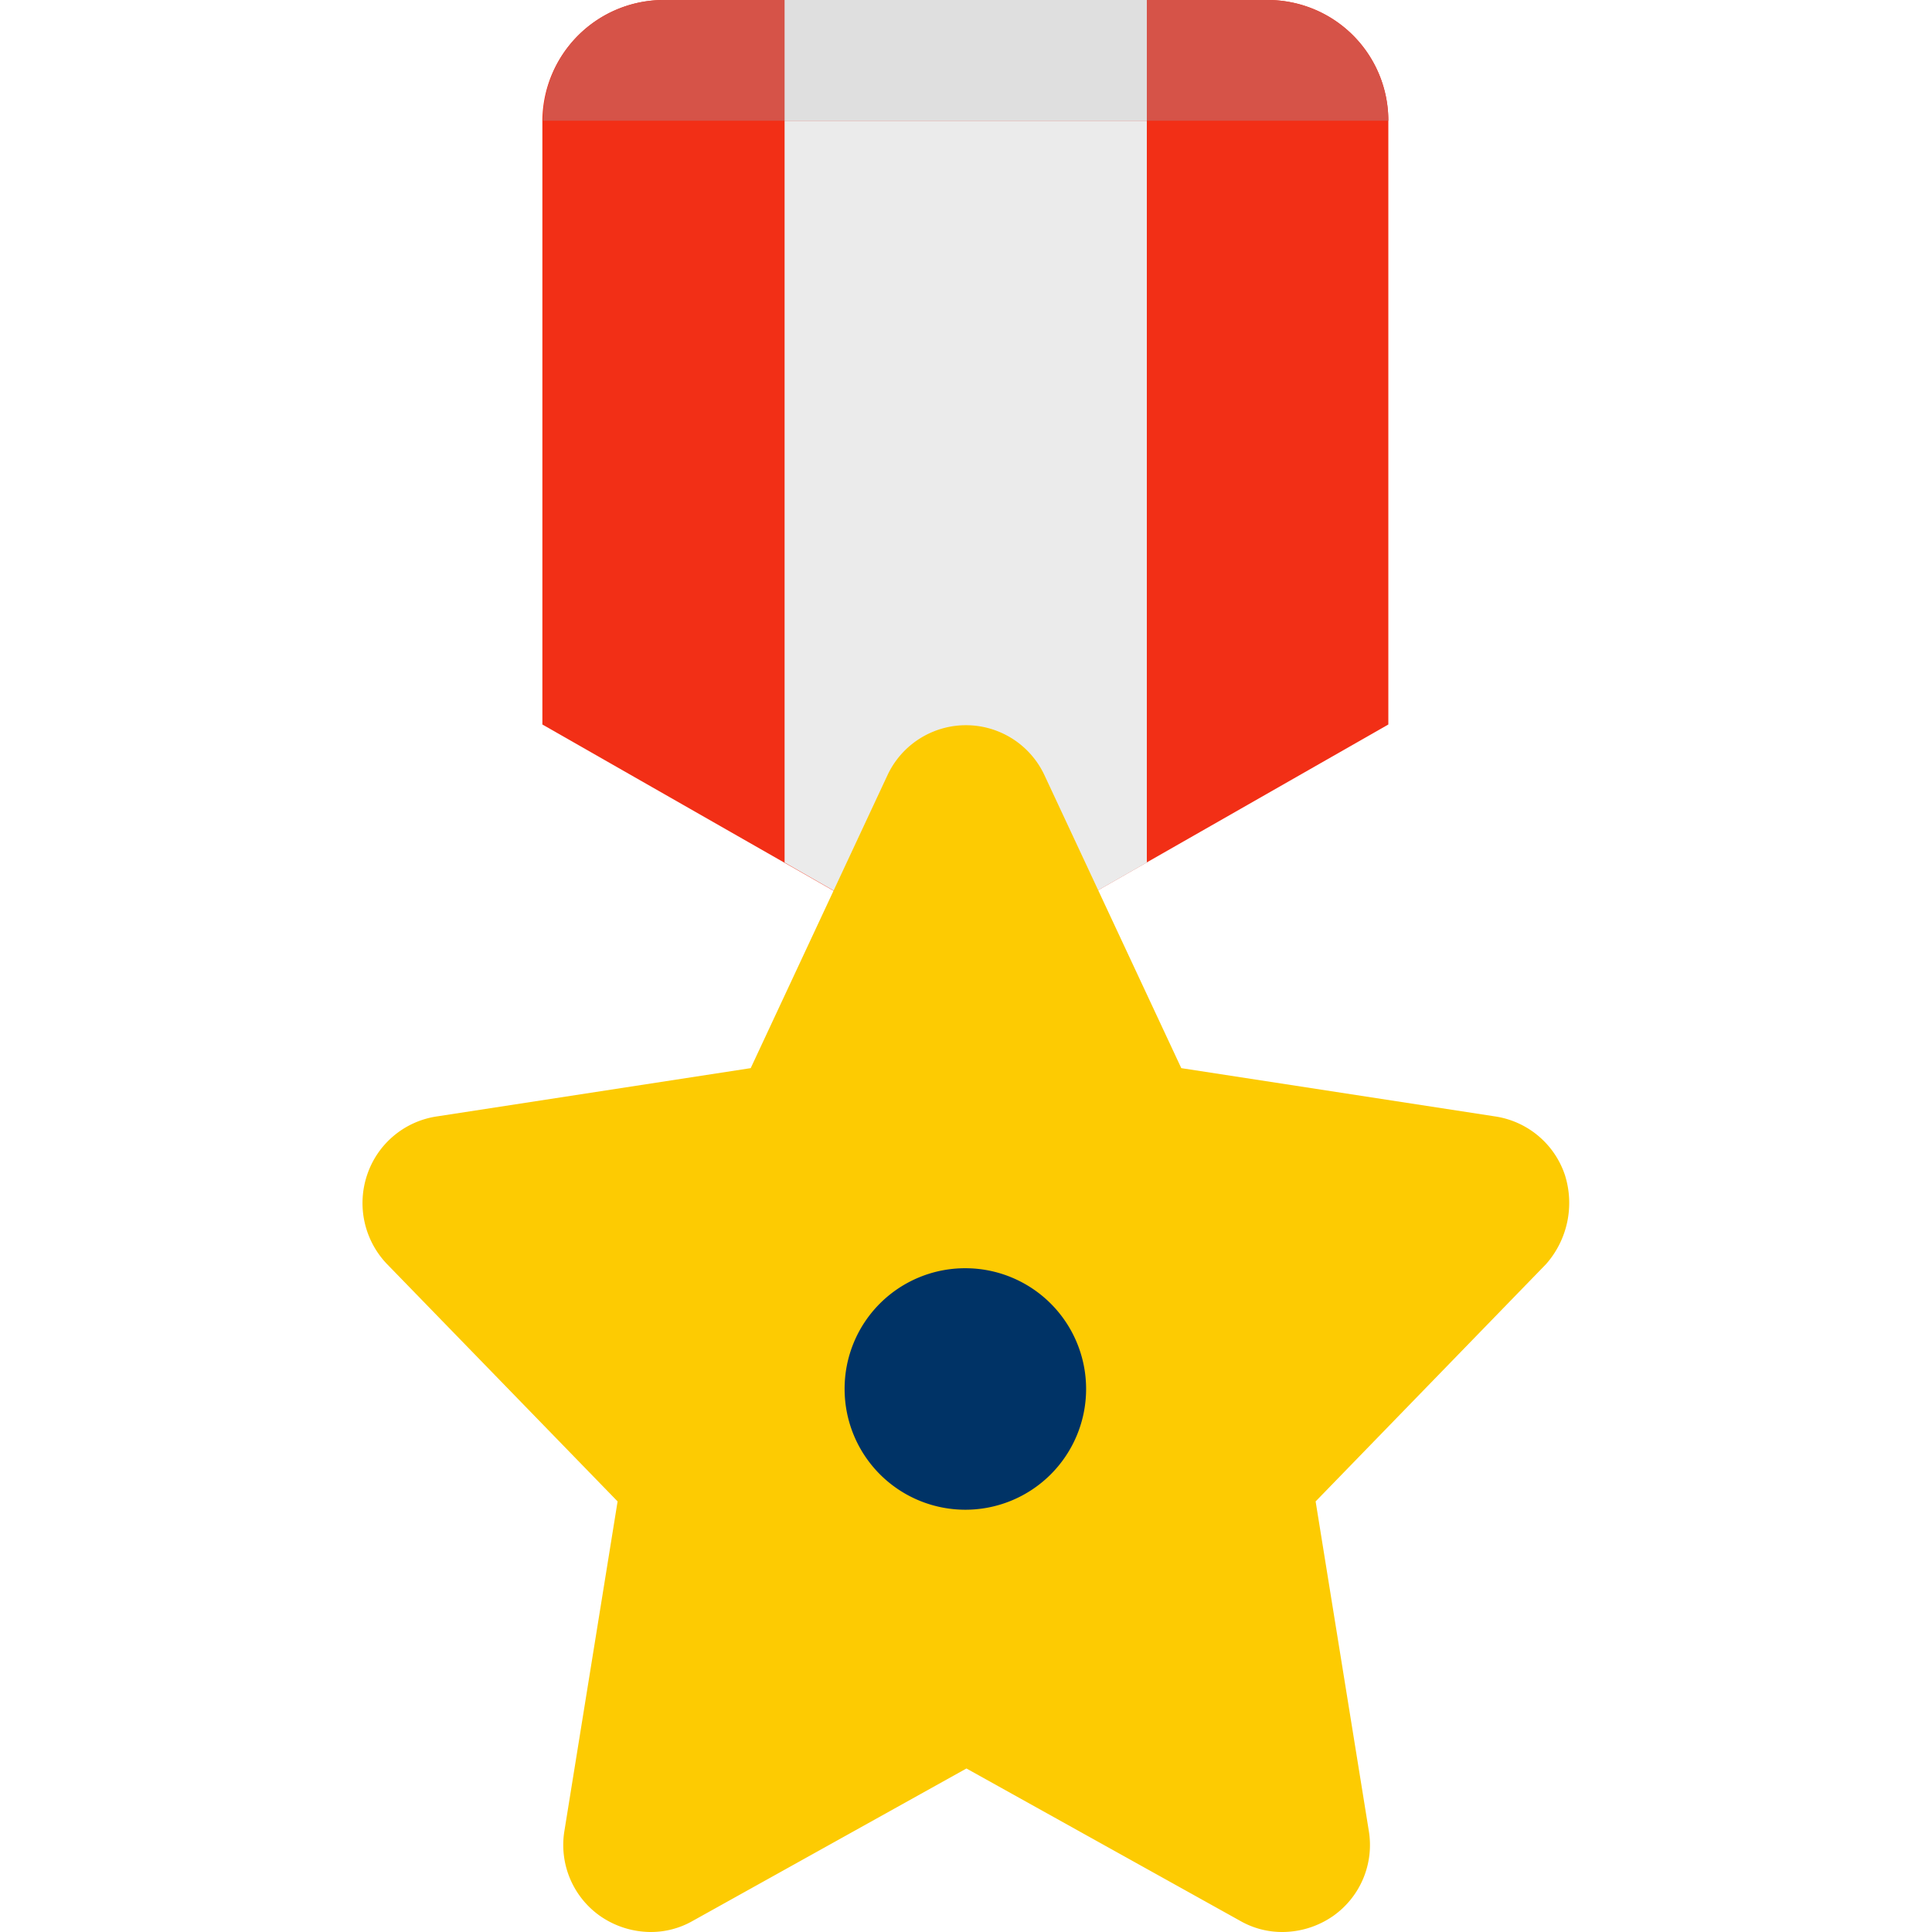 <svg id="Layer_1" data-name="Layer 1" xmlns="http://www.w3.org/2000/svg" viewBox="0 0 300 300"><defs><style>.cls-1{fill:#f22f16;}.cls-2{fill:#ebebeb;}.cls-3{fill:#fdcb02;}.cls-4{fill:#036;}.cls-5{fill:#d65348;}.cls-6{fill:#dfdfdf;}</style></defs><path class="cls-1" d="M103.08,0h93.75a18.71,18.71,0,0,1,18.75,18.75V112.5L149.9,150,84.22,112.5V18.75A18.87,18.87,0,0,1,103.08,0Z"/><polygon class="cls-2" points="178.08 0 121.83 0 121.83 133.93 149.9 150 178.08 133.93 178.08 0"/><path class="cls-3" d="M243,182.46a13.53,13.53,0,0,0-10.82-9.1l-48.75-7.5-21.22-45.43a13.45,13.45,0,0,0-24.43,0l-21.21,45.43-48.75,7.5A13.5,13.5,0,0,0,57,182.46a13.69,13.69,0,0,0,3.1,13.83L95.9,233.14l-8.25,51.11a13.48,13.48,0,0,0,5.57,13.29A13.87,13.87,0,0,0,101,300a13.07,13.07,0,0,0,6.54-1.71l42.53-23.68,42.54,23.68a13.07,13.07,0,0,0,6.54,1.71,13.87,13.87,0,0,0,7.82-2.46,13.48,13.48,0,0,0,5.57-13.29l-8.25-51.11,35.78-36.85A14.35,14.35,0,0,0,243,182.46Z"/><path class="cls-4" d="M149.9,196.93a18.75,18.75,0,1,1-18.75,18.75A18.71,18.71,0,0,1,149.9,196.93Z"/><path class="cls-5" d="M196.83,0H103.08A18.71,18.71,0,0,0,84.33,18.75H215.58A18.78,18.78,0,0,0,196.83,0Z"/><rect class="cls-6" x="121.83" width="56.25" height="18.75"/></svg>